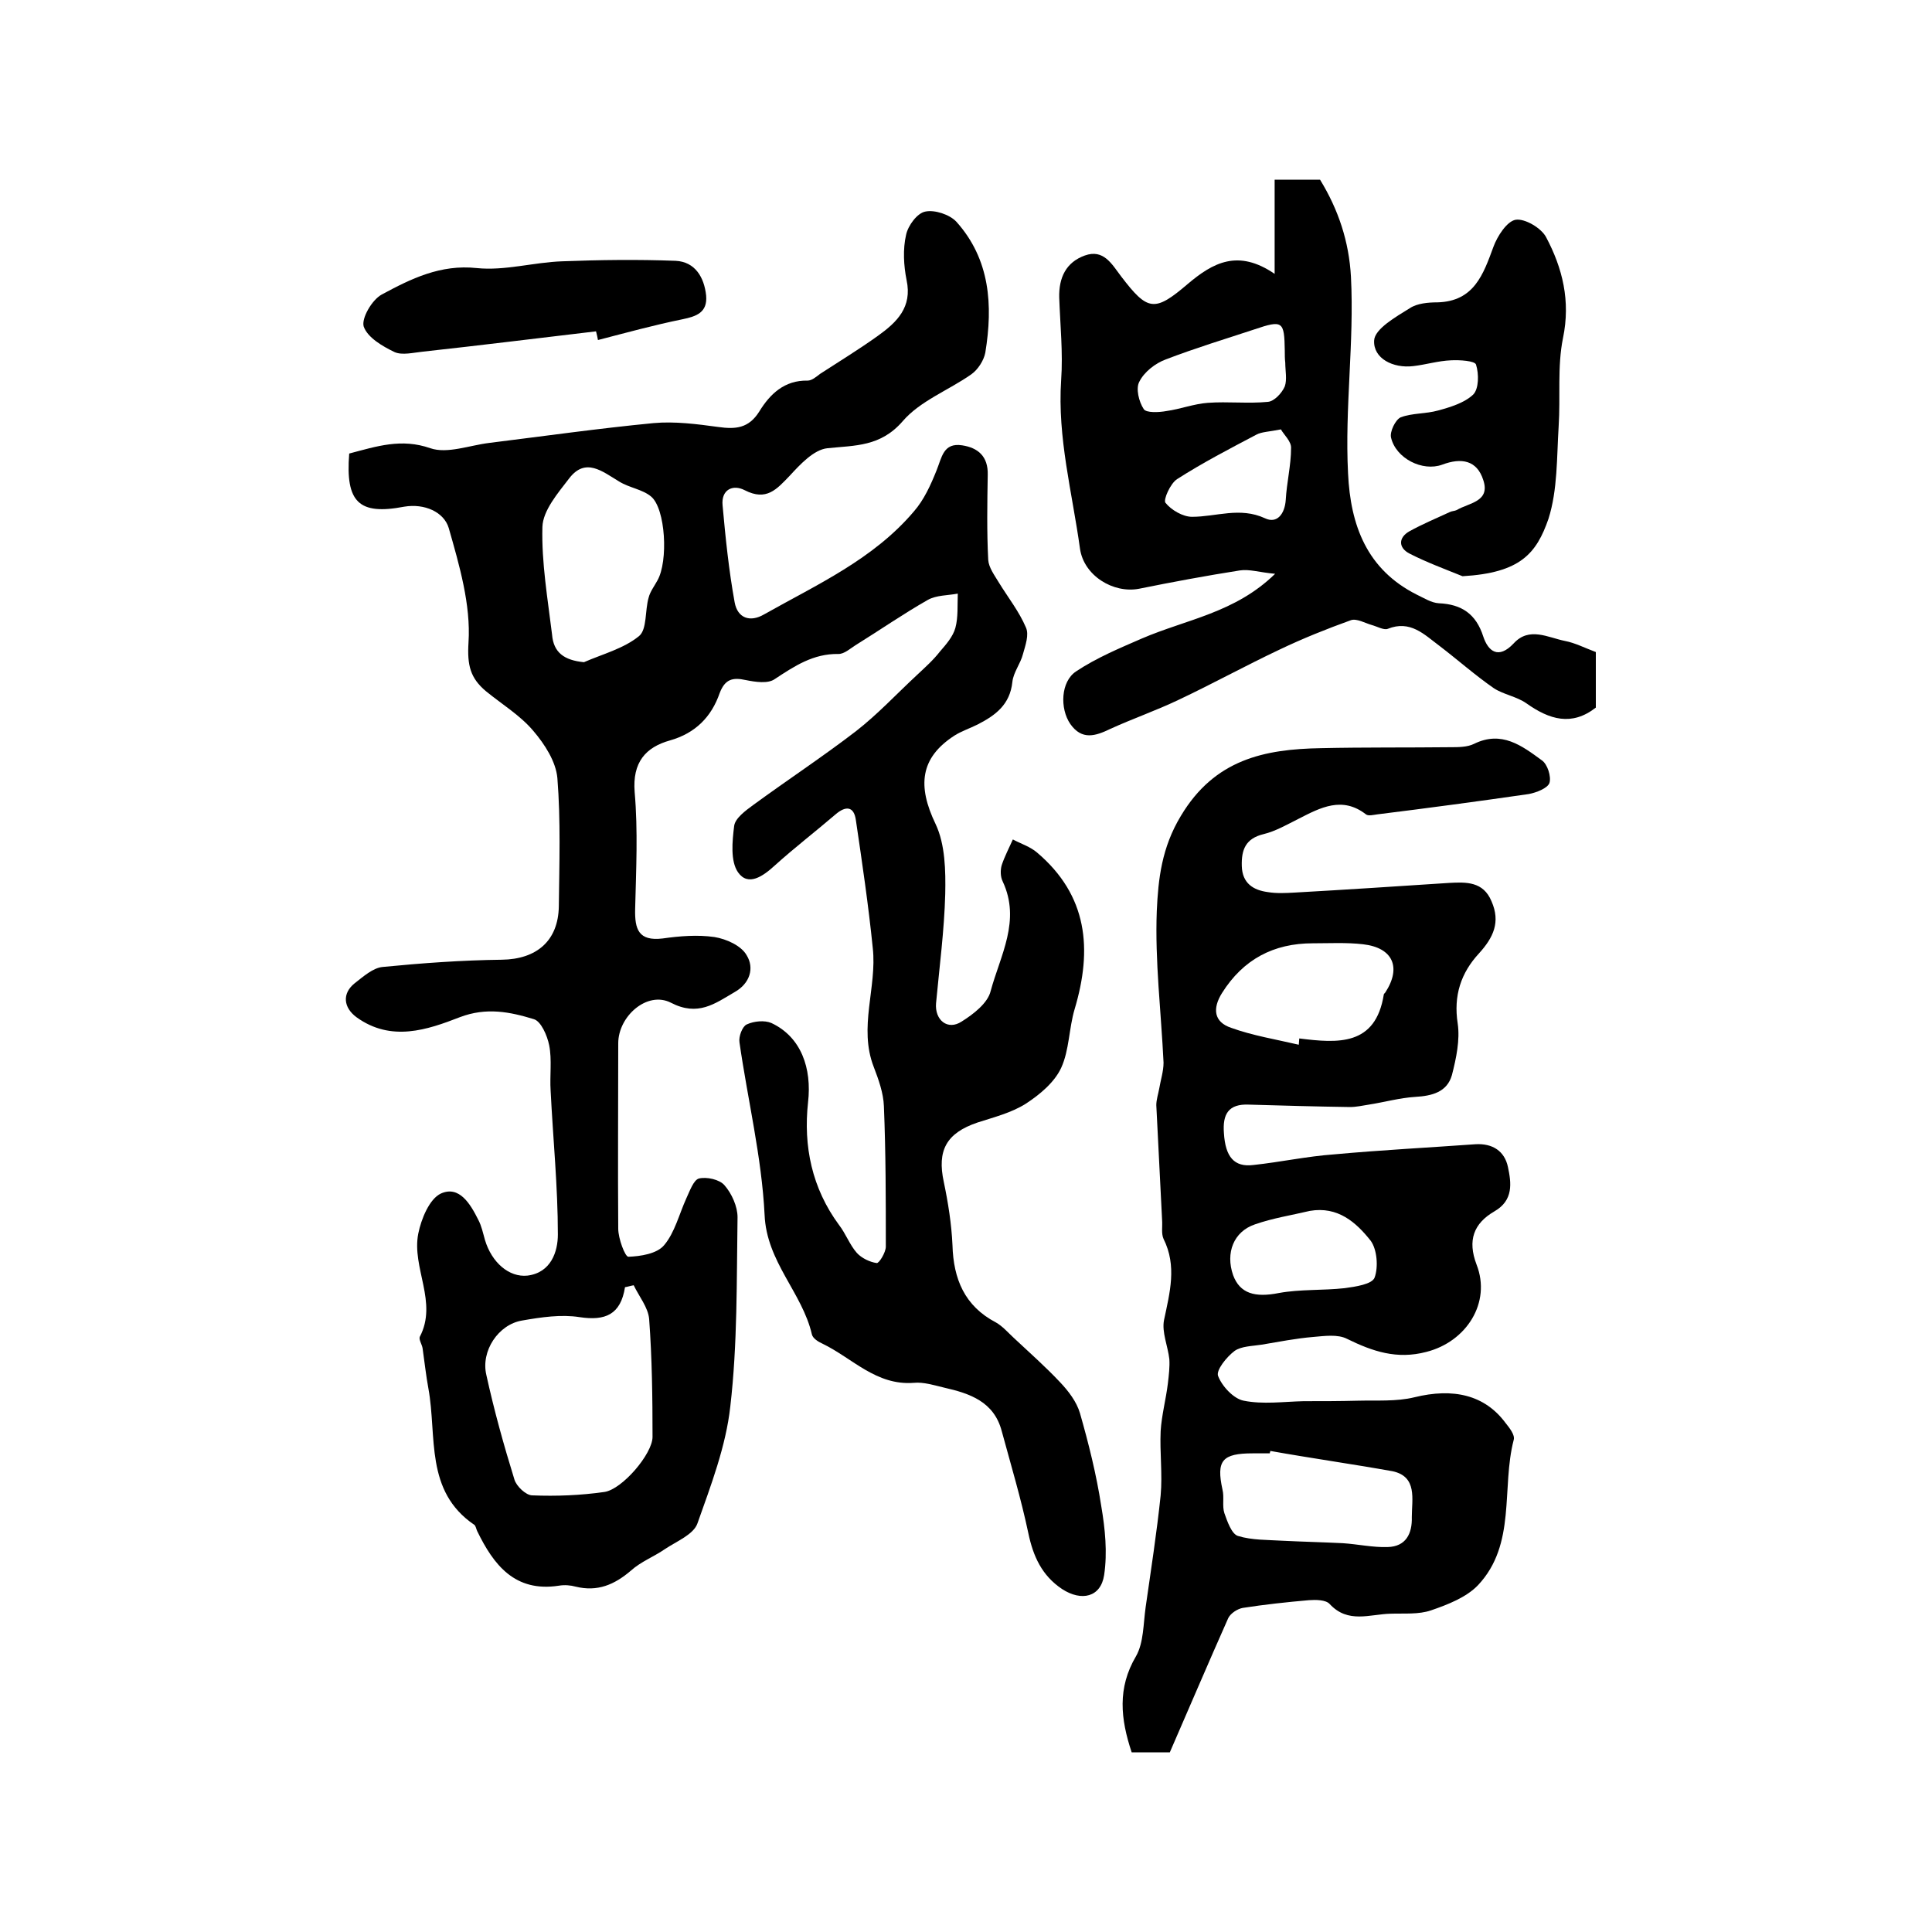 <?xml version="1.0" encoding="utf-8"?>
<!-- Generator: Adobe Illustrator 22.0.0, SVG Export Plug-In . SVG Version: 6.00 Build 0)  -->
<svg version="1.1" id="图层_1" xmlns="http://www.w3.org/2000/svg" xmlns:xlink="http://www.w3.org/1999/xlink" x="0px" y="0px"
	 viewBox="0 0 400 400" style="enable-background:new 0 0 400 400;" xml:space="preserve">
<style type="text/css">
	.st0{fill:#FFFFFF;}
</style>
<g>
	
	<path d="M72.3,93.9c5.7-1.5,10.8-3.2,16.8-1.1c3.5,1.2,8.1-0.6,12.2-1.1c11.3-1.4,22.6-3,34-4.1c4.4-0.4,9,0.2,13.4,0.8
		c3.6,0.5,6.3,0.3,8.5-3.2c2.2-3.6,5.2-6.5,10-6.4c0.9,0,1.8-0.8,2.6-1.4c4-2.6,8.1-5.1,12-7.9c3.9-2.8,7.1-5.9,5.9-11.5
		c-0.6-3-0.8-6.4-0.1-9.4c0.4-1.9,2.3-4.5,4-4.8c1.9-0.4,5,0.6,6.4,2.1c7,7.8,7.6,17.3,6,27.1c-0.3,1.6-1.5,3.5-2.9,4.5
		c-4.7,3.3-10.6,5.5-14.2,9.7c-4.6,5.3-9.8,5-15.6,5.6c-2.8,0.3-5.6,3.3-7.8,5.7c-2.7,2.8-4.8,5.3-9.3,3c-2.5-1.3-4.9-0.1-4.6,3.1
		c0.6,6.7,1.3,13.5,2.5,20.1c0.6,3.3,3.2,4.2,6.1,2.5c11-6.2,22.6-11.4,31-21.3c2.1-2.4,3.5-5.5,4.7-8.5c1.1-2.7,1.4-5.8,5.3-5.2
		c3.3,0.5,5.4,2.3,5.3,6.1c-0.1,5.9-0.2,11.8,0.1,17.6c0.1,1.6,1.3,3.2,2.2,4.7c1.9,3.1,4.2,6,5.6,9.3c0.7,1.5-0.1,3.7-0.6,5.5
		c-0.5,2-2,3.8-2.2,5.8c-0.5,4.7-3.5,6.9-7.2,8.8c-1.6,0.8-3.4,1.4-4.8,2.3c-7.1,4.6-7.7,10.4-3.9,18.3c2,4.2,2.1,9.7,2,14.5
		c-0.2,7.5-1.2,15.1-1.9,22.6c-0.3,3.5,2.4,5.7,5.3,3.8c2.4-1.5,5.4-3.8,6-6.3c2-7.4,6.3-14.6,2.5-22.7c-0.5-1-0.5-2.4-0.2-3.4
		c0.6-1.8,1.5-3.5,2.3-5.3c1.7,0.9,3.6,1.5,5,2.7c10.5,8.9,11.5,20,7.8,32.4c-1.2,4-1.1,8.5-2.8,12.2c-1.4,3-4.4,5.5-7.3,7.4
		c-3,1.9-6.6,2.8-10,3.9c-6.5,2.2-8.4,5.8-7,12.3c0.9,4.3,1.6,8.7,1.8,13.1c0.2,7,2.5,12.6,9,16c1.4,0.8,2.5,2.1,3.7,3.2
		c3.2,3,6.6,6,9.6,9.2c1.7,1.8,3.4,4,4.1,6.4c1.8,6.3,3.4,12.7,4.4,19.2c0.8,4.7,1.3,9.6,0.6,14.3c-0.7,4.6-4.7,5.5-8.7,2.9
		c-4.2-2.8-6-6.8-7-11.6c-1.5-7.1-3.6-14.1-5.5-21.1c-1.6-6.1-6.6-7.8-11.9-9c-2.1-0.5-4.3-1.2-6.3-1c-7.8,0.6-12.7-5.1-18.9-8.1
		c-0.9-0.4-2-1.1-2.2-1.9c-2-8.7-9.4-15-9.8-24.8c-0.6-12-3.5-23.8-5.2-35.7c-0.2-1.2,0.6-3.3,1.5-3.7c1.5-0.7,3.7-0.9,5.1-0.3
		c6.2,2.9,8.4,9.4,7.6,16.4c-1,9.1,0.8,17.8,6.4,25.4c1.4,1.8,2.2,4.1,3.7,5.8c1,1.1,2.7,1.9,4.1,2.1c0.5,0.1,1.9-2.2,1.9-3.4
		c0-9.7,0-19.4-0.4-29.1c-0.1-2.7-1.1-5.5-2.1-8.1c-3.2-8.2,0.7-16.5-0.2-24.6c-0.9-8.9-2.2-17.7-3.5-26.5c-0.4-2.9-2.1-3-4.2-1.2
		c-4.2,3.6-8.5,6.9-12.6,10.6c-2.4,2.2-5.5,4.4-7.6,1.4c-1.6-2.3-1.2-6.4-0.8-9.6c0.2-1.6,2.4-3.2,3.9-4.3
		c7.1-5.2,14.4-10,21.3-15.3c4.5-3.5,8.4-7.7,12.6-11.6c1.7-1.6,3.4-3.1,4.8-4.9c1.3-1.5,2.7-3.1,3.2-4.9c0.6-2.2,0.4-4.7,0.5-7.1
		c-2.1,0.4-4.4,0.3-6.2,1.3c-5.1,2.9-10,6.3-15,9.4c-1.1,0.7-2.3,1.8-3.5,1.8c-5.2-0.1-9.1,2.5-13.2,5.2c-1.4,1-4,0.6-6,0.2
		c-2.7-0.6-4.3-0.2-5.4,2.7c-1.7,4.9-5,8.3-10.3,9.8c-5,1.4-7.8,4.5-7.3,10.7c0.7,8,0.3,16.1,0.1,24.2c-0.1,4.2,0.7,6.7,5.7,6.1
		c3.5-0.5,7.2-0.8,10.7-0.3c2.5,0.4,5.6,1.8,6.7,3.8c1.6,2.6,0.7,5.8-2.5,7.6c-4.1,2.4-7.6,5.1-13.2,2.2c-4.9-2.5-10.9,2.8-10.9,8.4
		c0,12.8-0.1,25.6,0,38.4c0,2,1.4,5.8,2.1,5.8c2.5-0.1,5.9-0.6,7.4-2.4c2.2-2.6,3.1-6.4,4.6-9.7c0.7-1.5,1.5-3.8,2.6-4.1
		c1.6-0.4,4.3,0.2,5.3,1.4c1.5,1.7,2.7,4.4,2.7,6.6c-0.2,13.1,0,26.3-1.5,39.2c-0.9,8.2-4,16.3-6.8,24.2c-0.8,2.3-4.3,3.7-6.7,5.3
		c-2.3,1.6-5,2.6-7.1,4.5c-3.4,2.9-6.9,4.4-11.4,3.3c-1.1-0.3-2.3-0.4-3.5-0.2c-9.1,1.4-13.5-4.3-16.9-11.3
		c-0.2-0.4-0.3-1.1-0.6-1.3c-10.3-7-7.7-18.3-9.5-28.2c-0.5-2.7-0.8-5.5-1.2-8.3c-0.1-0.8-0.8-1.8-0.6-2.4
		c3.8-7.2-1.7-14.3-0.3-21.4c0.6-3,2.3-7.2,4.7-8.3c3.8-1.7,6.1,2.2,7.7,5.4c0.7,1.3,1,2.8,1.4,4.2c1.4,4.7,5,7.8,8.8,7.4
		c4.9-0.6,6.3-5,6.3-8.5c0-9.9-1-19.8-1.5-29.8c-0.2-3.1,0.3-6.4-0.3-9.4c-0.4-2-1.7-5-3.2-5.4c-4.9-1.5-9.8-2.5-15.3-0.4
		c-6.7,2.6-14.2,5.2-21.4,0c-2.7-2-3-4.9-0.4-7c1.8-1.4,3.8-3.2,5.8-3.4c8.2-0.8,16.4-1.4,24.7-1.5c7.2-0.1,11.7-3.9,11.8-11.1
		c0.1-8.8,0.4-17.7-0.3-26.5c-0.3-3.4-2.6-7-5-9.8c-2.7-3.2-6.5-5.5-9.8-8.2c-3.2-2.7-3.9-5.3-3.6-10.1c0.5-7.8-1.9-16-4.1-23.7
		c-1-3.3-5-5.1-9.2-4.4C74.3,106.7,71.5,104,72.3,93.9z M131.2,266.1c-0.6,0.1-1.2,0.3-1.8,0.4c-0.9,5.7-4.1,7-9.4,6.2
		c-3.8-0.6-7.9,0-11.9,0.7c-4.9,0.8-8.6,6.3-7.4,11.3c1.6,7.3,3.6,14.5,5.8,21.6c0.4,1.4,2.4,3.3,3.7,3.3c5,0.2,10,0,14.9-0.7
		c3.7-0.5,10-7.9,10-11.4c0-8.1-0.1-16.3-0.7-24.4C134.2,270.7,132.3,268.4,131.2,266.1z M120.9,137.1c3.9-1.7,8.2-2.8,11.4-5.4
		c1.7-1.4,1.2-5.3,2-8c0.3-1.2,1.2-2.4,1.8-3.5c2.3-4,1.7-14.9-1.3-17.4c-1.8-1.5-4.5-1.8-6.6-3.1c-3.5-2.1-7-5.1-10.4-0.6
		c-2.3,3-5.4,6.6-5.5,10c-0.2,7.4,1.1,14.9,2,22.3C114.6,135.1,116.8,136.7,120.9,137.1z"/>
	<path d="M242.2,362.8c-2.4,0-5.2,0-7.9,0c-2.3-6.9-3-13.3,0.9-19.9c1.6-2.8,1.5-6.7,2-10.2c1.1-7.7,2.3-15.4,3.1-23.1
		c0.4-4.4-0.2-8.9,0-13.3c0.2-3.3,1.1-6.6,1.5-9.9c0.2-1.7,0.4-3.4,0.3-5c-0.3-2.7-1.6-5.6-1.1-8.1c1.2-5.7,2.7-11.2-0.1-16.8
		c-0.5-1.1-0.2-2.6-0.3-3.9c-0.4-7.9-0.8-15.9-1.2-23.8c0-1.1,0.4-2.3,0.6-3.4c0.3-1.8,0.9-3.6,0.9-5.4c-0.5-10.5-1.8-21-1.4-31.4
		c0.3-6.6,1-13.1,5-19.7c7-11.7,17.3-13.8,29-14c8.9-0.2,17.9-0.1,26.8-0.2c1.6,0,3.5,0,4.9-0.7c5.7-2.8,9.9,0.4,14,3.4
		c1.2,0.8,2,3.4,1.6,4.7c-0.4,1.1-2.7,2-4.3,2.3c-10.4,1.5-20.8,2.9-31.3,4.2c-0.8,0.1-1.9,0.4-2.4,0c-4.9-3.8-9.4-1.4-13.9,0.9
		c-2.4,1.2-4.8,2.6-7.3,3.2c-3.7,0.9-4.6,3.2-4.5,6.6c0.1,3.6,2.4,5,5.4,5.4c1.8,0.3,3.7,0.2,5.5,0.1c10.7-0.6,21.3-1.3,32-2
		c3.6-0.2,7.1-0.3,8.8,3.8c1.9,4.3,0.4,7.5-2.6,10.8c-3.7,4-5.3,8.7-4.4,14.5c0.5,3.4-0.3,7.2-1.2,10.7c-1,3.5-4.1,4.3-7.6,4.5
		c-3.2,0.2-6.4,1.1-9.6,1.6c-1.3,0.2-2.6,0.5-3.9,0.5c-7-0.1-14-0.3-20.9-0.5c-4.3-0.2-5.5,2-5.2,5.9c0.3,4.9,2.1,7.1,6.1,6.6
		c5.6-0.6,11.1-1.8,16.7-2.2c9.8-0.9,19.6-1.4,29.3-2.1c3.5-0.2,6,1.4,6.7,4.7c0.7,3.3,1.2,6.9-2.8,9.2c-4.3,2.5-5.6,6-3.7,11
		c3.1,7.9-2.1,16-10.4,18.1c-6.1,1.6-11.1-0.1-16.4-2.7c-1.9-1-4.7-0.6-7-0.4c-3.6,0.3-7.1,1-10.7,1.6c-1.9,0.3-4.2,0.3-5.6,1.3
		c-1.6,1.2-3.9,4-3.4,5.2c0.8,2.1,3.2,4.7,5.3,5.1c4,0.8,8.2,0.2,12.4,0.1c3.7,0,7.4,0,11.2-0.1c3.9-0.1,8,0.2,11.7-0.7
		c8.1-2,14.6-0.5,18.9,5.3c0.8,1,2,2.5,1.7,3.5c-2.6,10,0.6,21.6-7.4,30.1c-2.4,2.5-6.2,4-9.7,5.2c-2.6,0.9-5.6,0.6-8.4,0.7
		c-4.3,0.1-8.8,2.1-12.6-2c-0.8-0.9-2.9-0.9-4.3-0.8c-4.6,0.4-9.2,0.9-13.7,1.6c-1.1,0.2-2.5,1.1-3,2.1
		C250.2,344.2,246.3,353.4,242.2,362.8z M263,300.4c0,0.2-0.1,0.3-0.1,0.5c-1.2,0-2.3,0-3.5,0c-6.4,0-7.6,1.5-6.3,7.5
		c0.4,1.6-0.1,3.4,0.4,4.9c0.6,1.7,1.5,4.3,2.8,4.7c2.9,0.9,6.2,0.8,9.4,1c4.1,0.2,8.2,0.3,12.3,0.5c3.1,0.2,6.2,0.9,9.3,0.8
		c3.8-0.1,5.1-2.8,5-6.2c0-3.7,1.2-8.4-4-9.5C279.9,303.1,271.4,301.9,263,300.4z M268.9,216.3c0-0.4,0.1-0.9,0.1-1.3
		c8,1,15.8,1.6,17.5-9.1c0-0.1,0.2-0.3,0.3-0.4c3.4-5.2,1.6-9.3-4.6-10c-3.4-0.4-7-0.2-10.4-0.2c-8.1,0-14.4,3.3-18.8,10.3
		c-2,3.2-1.7,6,1.9,7.2C259.3,214.4,264.2,215.2,268.9,216.3z M271.2,250.7c-3.8,0.9-7.7,1.5-11.4,2.8c-4.4,1.5-6.1,5.9-4.5,10.5
		c1.4,3.8,4.5,4.7,9.5,3.7c4.4-0.8,9.1-0.5,13.6-1c2.2-0.3,5.7-0.8,6.2-2.2c0.8-2.2,0.5-5.8-0.8-7.6
		C280.8,253.1,277,249.7,271.2,250.7z"/>
	<path d="M264,118.8c-3.3-0.3-5.3-1-7.3-0.7c-7,1.1-14,2.4-20.9,3.8c-5.3,1-11.4-2.7-12.2-8.3c-1.6-11.6-4.7-23-3.9-34.9
		c0.4-5.7-0.2-11.4-0.4-17.1c-0.1-4.1,1.4-7.3,5.3-8.7c3.9-1.4,5.6,1.8,7.5,4.3c5.5,7.2,6.9,7.5,13.8,1.6c5.2-4.4,10.4-7.3,18-2.1
		c0-7.2,0-13.2,0-19.5c3.8,0,6.6,0,9.4,0c3.8,6.2,6,12.8,6.4,20.1c0.7,13.6-1.3,27.1-0.6,40.7c0.5,10.8,3.9,19.9,14.2,25.1
		c1.5,0.7,3,1.7,4.6,1.8c4.7,0.2,7.7,2.2,9.2,6.9c1,3,3.1,4.8,6.3,1.4c3.2-3.5,7.1-1.2,10.6-0.5c2.1,0.4,4,1.4,6.4,2.3
		c0,3.6,0,7.5,0,11.5c-5,3.9-9.6,2.5-14.4-0.9c-2-1.4-4.7-1.8-6.7-3.1c-3.9-2.7-7.5-5.9-11.3-8.8c-3.1-2.3-6-5.4-10.7-3.5
		c-0.8,0.3-2.2-0.5-3.3-0.8c-1.4-0.4-3.1-1.4-4.3-1c-5,1.8-10,3.8-14.8,6.1c-7,3.3-13.9,7.1-20.9,10.4c-4.6,2.2-9.5,3.9-14.1,6
		c-3.1,1.5-5.9,2.4-8.3-1c-2.2-3.2-2-8.8,1.2-10.9c4.2-2.8,9-4.8,13.6-6.8C245.7,128.2,255.7,126.9,264,118.8z M266.1,75.1
		C266.1,75.1,266,75.1,266.1,75.1c-0.1-0.8-0.1-1.7-0.1-2.5c-0.1-6.1-0.4-6.4-6.3-4.4c-6.1,2-12.3,3.9-18.3,6.2
		c-2.2,0.8-4.5,2.6-5.5,4.6c-0.8,1.4-0.1,4.2,0.9,5.7c0.5,0.8,3.1,0.7,4.7,0.4c2.9-0.4,5.7-1.5,8.6-1.7c4.1-0.3,8.3,0.2,12.4-0.2
		c1.3-0.1,2.9-1.8,3.5-3.2C266.5,78.6,266.1,76.7,266.1,75.1z M265.2,88.9c-2.5,0.5-4,0.5-5.1,1.1c-5.5,2.9-11.1,5.8-16.4,9.2
		c-1.4,0.9-2.9,4.3-2.4,4.9c1.2,1.5,3.6,2.9,5.5,2.9c5,0,9.9-2.1,15.1,0.3c2.5,1.2,4.1-0.9,4.3-3.8c0.2-3.6,1.1-7.2,1.1-10.7
		C267.4,91.4,265.8,90,265.2,88.9z"/>
	<path d="M302.8,119.3c-3.7-1.5-7.5-2.9-11-4.7c-2.3-1.2-2.3-3.3,0-4.6c2.7-1.5,5.6-2.7,8.4-4c0.4-0.2,1-0.2,1.4-0.4
		c2.5-1.5,7-1.7,5.5-6.2c-1.3-4.1-4.5-4.7-8.5-3.2c-4.1,1.5-9.6-1.3-10.6-5.6c-0.3-1.2,0.9-3.7,2-4.2c2.4-0.9,5.2-0.7,7.7-1.4
		c2.6-0.7,5.5-1.6,7.3-3.3c1.2-1.2,1.2-4.3,0.6-6.2c-0.2-0.8-3.4-1-5.2-0.9c-2.6,0.1-5.2,0.9-7.8,1.2c-4.2,0.5-8.3-1.6-8.1-5.3
		c0.1-2.4,4.5-4.9,7.4-6.7c1.5-1,3.8-1.2,5.7-1.2c7.6-0.2,9.5-5.8,11.6-11.5c0.8-2.2,2.8-5.3,4.6-5.6c1.9-0.3,5.3,1.7,6.3,3.6
		c3.4,6.4,5.1,13.2,3.5,20.9c-1.2,5.9-0.5,12.2-0.9,18.3c-0.4,6.4-0.2,13.1-2.1,19.1C318.1,114.6,314.8,118.6,302.8,119.3z"/>
	<path d="M123.4,68.6c-11.9,1.4-23.9,2.9-35.8,4.2c-2,0.2-4.3,0.8-5.9,0.1c-2.5-1.2-5.6-3-6.4-5.3c-0.5-1.7,1.7-5.5,3.7-6.6
		c6.1-3.3,12.2-6.3,19.7-5.5c5.8,0.6,11.8-1.2,17.7-1.4c7.8-0.3,15.7-0.4,23.5-0.1c4,0.2,5.9,3.4,6.3,7.2c0.3,3.5-2,4.3-4.9,4.9
		c-5.9,1.2-11.7,2.8-17.5,4.3C123.7,69.9,123.6,69.3,123.4,68.6z"/>
	
	
	
	
	
	
	
</g>
</svg>
